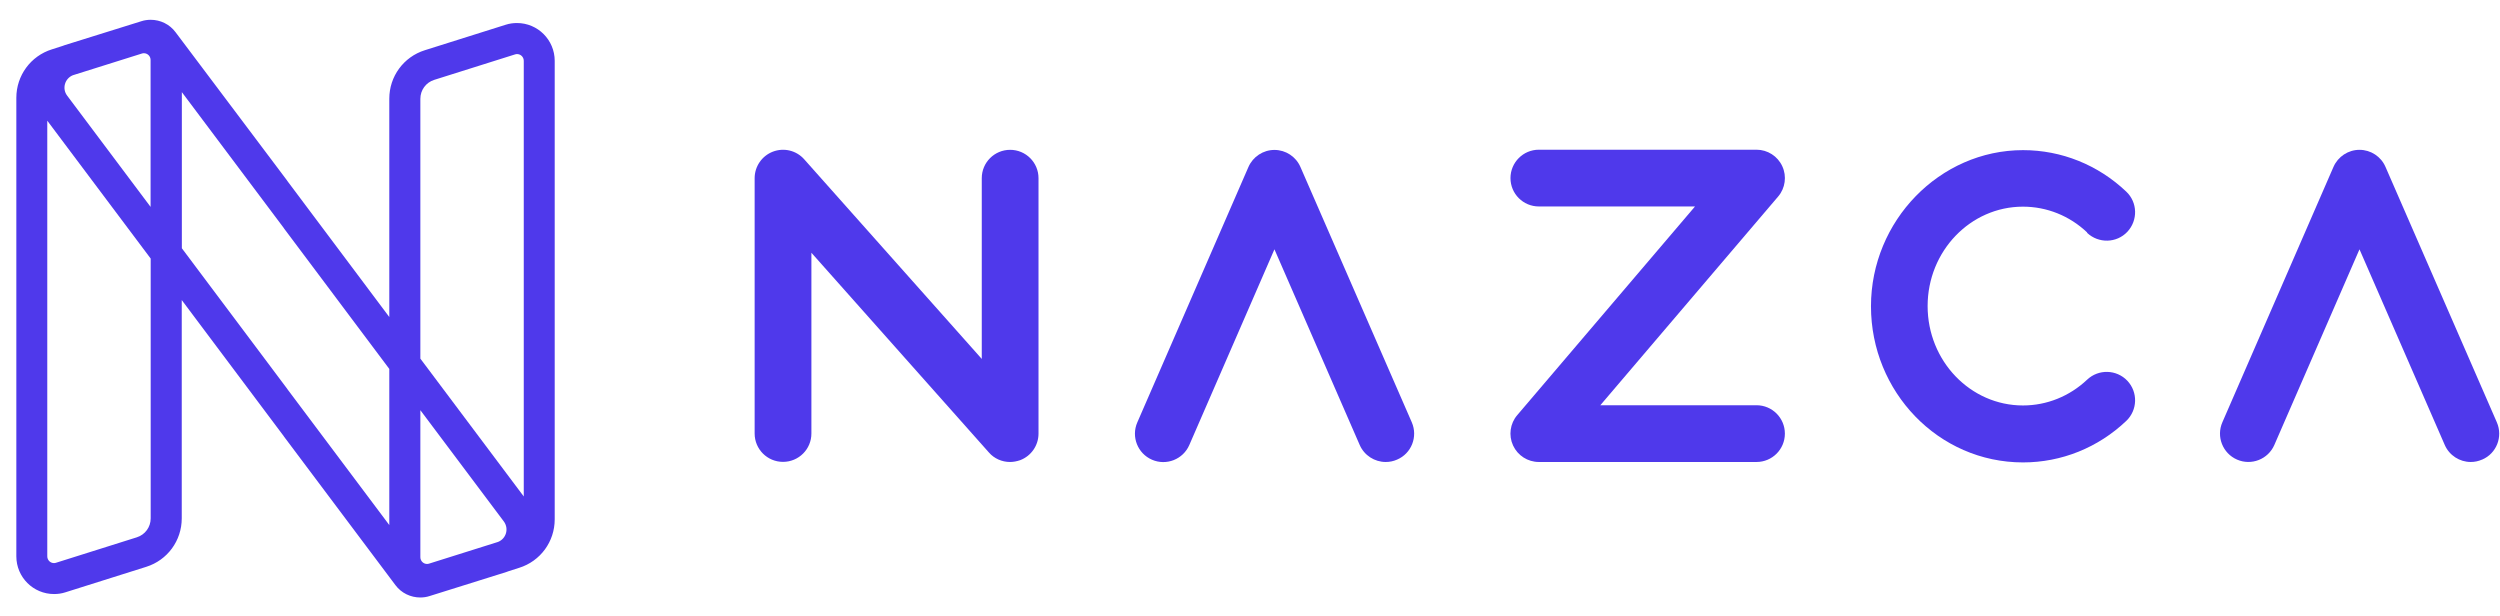 <svg width="146" height="36" viewBox="0 0 146 36" fill="none" xmlns="http://www.w3.org/2000/svg">
<path d="M118.147 8.768C120.388 8.768 122.528 9.628 124.173 11.191C124.838 11.818 124.864 12.866 124.236 13.538C123.608 14.203 122.56 14.228 121.888 13.6V13.575C120.865 12.603 119.534 12.069 118.141 12.069C115.071 12.069 112.573 14.667 112.573 17.874C112.573 21.081 115.071 23.679 118.141 23.679C119.528 23.679 120.859 23.145 121.888 22.173C122.554 21.545 123.602 21.57 124.236 22.235C124.864 22.901 124.838 23.948 124.173 24.582C122.528 26.145 120.388 27.005 118.147 27.005C113.194 27.005 109.265 22.875 109.265 17.887C109.265 12.898 113.276 8.768 118.147 8.768Z" fill="#4F39EB"/>
<path d="M74.427 8.756C75.086 8.756 75.683 9.145 75.946 9.754L82.449 24.664C82.813 25.505 82.43 26.484 81.589 26.841C81.376 26.936 81.15 26.98 80.93 26.98H80.924C80.284 26.98 79.675 26.603 79.405 25.982L74.427 14.56L69.456 25.988C69.092 26.829 68.112 27.212 67.278 26.848C66.436 26.484 66.054 25.505 66.418 24.67L72.908 9.754C73.172 9.151 73.768 8.756 74.427 8.756Z" fill="#4F39EB"/>
<path d="M45.138 8.856C45.785 8.611 46.507 8.787 46.965 9.302L57.335 20.961V10.406C57.335 9.49 58.075 8.75 58.992 8.75C59.908 8.75 60.649 9.49 60.649 10.406V25.323C60.649 26.013 60.222 26.628 59.582 26.873C59.381 26.942 59.18 26.98 58.986 26.98C58.521 26.98 58.063 26.785 57.749 26.421L47.386 14.761V25.317C47.386 26.233 46.645 26.973 45.728 26.973C44.812 26.973 44.071 26.233 44.071 25.317V10.406C44.071 9.716 44.498 9.101 45.138 8.856Z" fill="#4F39EB"/>
<path d="M102.58 8.743C103.226 8.743 103.816 9.12 104.086 9.71C104.356 10.293 104.262 10.99 103.842 11.479L93.459 23.666H102.58C103.496 23.666 104.237 24.407 104.237 25.323C104.237 26.239 103.496 26.98 102.58 26.98H89.869C89.222 26.98 88.632 26.603 88.362 26.013C88.092 25.43 88.187 24.733 88.607 24.244L98.989 12.057H89.869C88.952 12.057 88.212 11.316 88.212 10.4C88.212 9.49 88.952 8.743 89.869 8.743H102.58Z" fill="#4F39EB"/>
<path d="M137.794 8.75C138.453 8.75 139.05 9.139 139.313 9.747L145.816 24.664C146.181 25.505 145.798 26.484 144.956 26.841H144.95C144.737 26.936 144.511 26.98 144.291 26.98C143.651 26.98 143.042 26.603 142.772 25.982L137.794 14.56L132.823 25.982C132.459 26.823 131.48 27.205 130.645 26.841C129.804 26.477 129.421 25.498 129.785 24.664L136.275 9.747C136.539 9.145 137.135 8.75 137.794 8.75Z" fill="#4F39EB"/>
<path d="M30.192 1.345C29.966 1.345 29.747 1.376 29.533 1.445L24.813 2.932C23.57 3.321 22.735 4.463 22.735 5.762V18.514L16.772 10.557V10.55L10.25 1.878C9.905 1.414 9.359 1.156 8.8 1.156C8.618 1.156 8.436 1.181 8.26 1.238L3.778 2.637C3.734 2.65 3.697 2.669 3.659 2.681L3.031 2.882C1.788 3.271 0.954 4.413 0.954 5.712V32.489C0.954 33.707 1.939 34.692 3.157 34.692C3.383 34.692 3.603 34.661 3.816 34.592L8.536 33.104C9.779 32.715 10.614 31.573 10.614 30.274V17.523L16.577 25.48V25.486L23.093 34.171C23.438 34.636 23.984 34.893 24.543 34.893C24.725 34.893 24.907 34.868 25.083 34.811L29.571 33.406C29.615 33.393 29.652 33.374 29.69 33.362L30.318 33.161C31.561 32.772 32.395 31.63 32.395 30.331V3.553C32.395 2.336 31.41 1.345 30.192 1.345ZM4.255 4.394L8.285 3.127C8.323 3.114 8.367 3.108 8.405 3.108C8.612 3.108 8.794 3.277 8.794 3.503V12.082L3.923 5.587C3.609 5.173 3.785 4.583 4.255 4.394ZM8.8 30.274C8.8 30.782 8.474 31.228 7.99 31.379L3.27 32.866C3.232 32.878 3.188 32.885 3.151 32.885C2.943 32.885 2.761 32.715 2.761 32.489V7.049L8.8 15.1V30.274ZM22.735 30.663L16.772 22.712V22.706L10.62 14.498V5.38L16.584 13.331V13.337L22.735 21.545V30.663ZM29.087 31.648L25.058 32.916C25.02 32.929 24.976 32.935 24.938 32.935C24.731 32.935 24.549 32.765 24.549 32.539V23.955L29.426 30.456C29.734 30.877 29.558 31.46 29.087 31.648ZM30.588 28.994L24.549 20.943V5.769C24.549 5.26 24.876 4.815 25.359 4.664L30.079 3.177C30.117 3.164 30.161 3.158 30.198 3.158C30.406 3.158 30.588 3.328 30.588 3.553V28.994Z" fill="#4F39EB"/>
</svg>
